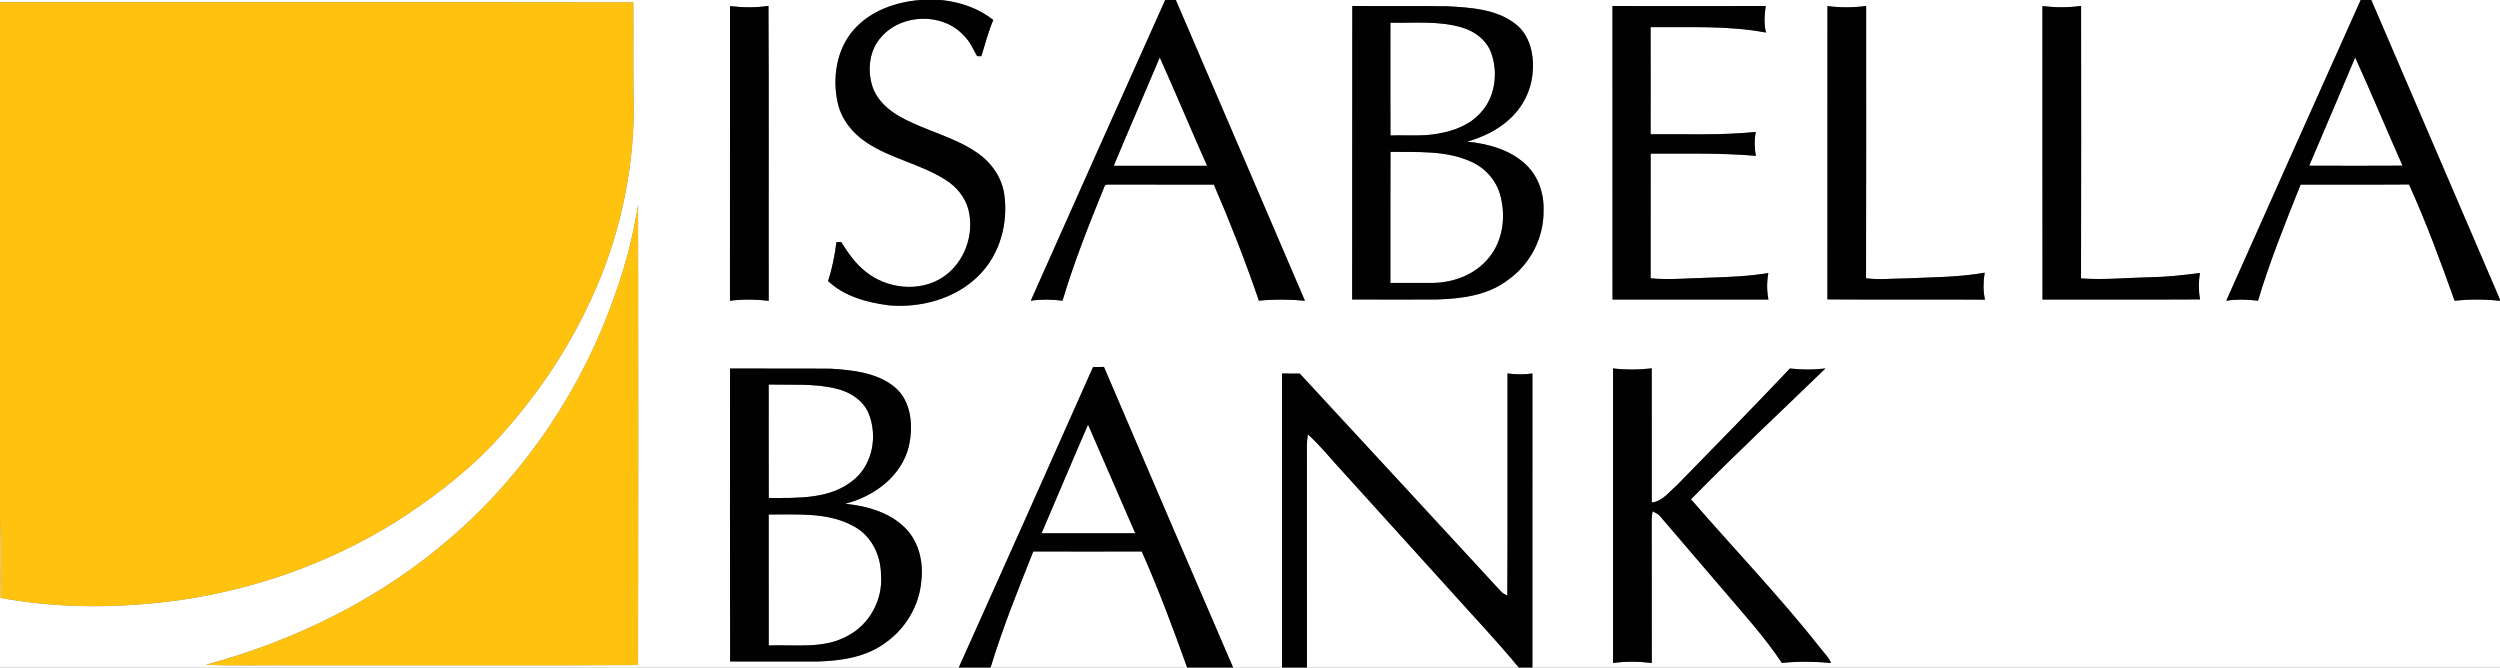 <?xml version="1.0" encoding="UTF-8" ?>
<!DOCTYPE svg PUBLIC "-//W3C//DTD SVG 1.1//EN" "http://www.w3.org/Graphics/SVG/1.1/DTD/svg11.dtd">
<svg width="1131pt" height="302pt" viewBox="0 0 1131 302" version="1.1" xmlns="http://www.w3.org/2000/svg">
<rect x="0" y="0" width="1131" height="302" fill="#808080" stroke="none"/>
<g id="#ffffffff">
<path fill="#ffffff" opacity="1.00" d=" M 0.00 0.00 L 416.37 0.00 C 405.26 0.87 393.83 4.87 386.30 13.40 C 378.38 22.37 376.43 35.38 379.05 46.78 C 380.71 54.06 385.66 60.20 391.78 64.30 C 402.85 71.76 416.43 74.16 427.67 81.29 C 432.62 84.36 436.61 89.12 438.11 94.81 C 440.98 106.10 436.29 119.01 426.49 125.44 C 415.89 132.43 400.95 130.64 391.35 122.69 C 386.87 119.09 383.59 114.30 380.54 109.50 C 380.00 109.50 378.93 109.52 378.40 109.53 C 377.65 115.50 376.49 121.43 374.64 127.16 C 382.01 134.10 392.25 136.85 402.05 138.12 C 416.66 139.39 432.28 135.19 442.81 124.62 C 452.42 115.10 456.27 100.74 454.27 87.54 C 453.09 80.22 448.61 73.74 442.61 69.50 C 432.06 61.96 419.04 59.33 407.79 53.12 C 402.00 50.03 396.62 45.27 394.59 38.84 C 392.33 31.43 393.30 22.57 398.71 16.71 C 407.92 6.10 426.43 5.61 435.98 16.01 C 438.71 18.65 440.24 22.14 442.03 25.40 C 442.51 25.41 443.48 25.42 443.97 25.43 C 445.68 19.95 447.09 14.36 449.35 9.06 C 442.60 3.64 434.12 0.83 425.57 0.00 L 527.14 0.00 C 506.76 45.29 486.54 90.67 466.33 136.04 C 471.08 135.32 475.90 135.43 480.67 136.04 C 485.93 118.47 492.72 101.40 499.63 84.43 C 500.03 82.96 501.87 83.69 502.94 83.47 C 518.34 83.54 533.74 83.48 549.14 83.50 C 556.59 100.74 563.46 118.25 569.52 136.03 C 576.45 135.34 583.41 135.38 590.34 136.05 C 570.95 90.67 551.38 45.36 531.94 0.00 L 1067.98 0.00 C 1047.64 45.32 1027.38 90.67 1007.16 136.04 C 1011.92 135.32 1016.74 135.42 1021.50 136.05 C 1026.88 118.17 1033.87 100.84 1040.79 83.51 C 1057.14 83.45 1073.50 83.58 1089.85 83.45 C 1097.59 100.62 1104.16 118.29 1110.44 136.04 C 1117.27 135.34 1124.16 135.33 1131.00 136.09 L 1131.00 302.00 L 693.25 302.00 C 693.25 257.65 693.25 213.30 693.26 168.95 C 689.51 169.52 685.73 169.49 682.00 168.93 C 681.95 202.44 682.10 235.94 681.92 269.44 C 680.76 268.88 679.59 268.29 678.76 267.27 C 648.57 234.47 618.29 201.76 588.03 169.02 C 585.34 169.00 582.66 168.99 579.98 168.99 C 580.02 213.33 579.98 257.66 580.00 302.00 L 557.86 302.00 C 538.32 256.69 518.80 211.38 499.43 166.00 C 497.78 166.02 496.13 166.04 494.49 166.05 C 474.36 211.42 454.09 256.73 433.75 302.00 L 0.00 302.00 L 0.00 235.47 C 0.58 247.13 0.06 258.81 0.29 270.49 C 26.93 275.42 54.36 275.20 81.15 271.51 C 115.25 266.62 148.42 254.92 177.78 236.85 C 193.83 226.66 209.28 215.27 222.43 201.47 C 241.34 181.50 257.13 158.47 268.34 133.33 C 280.30 106.93 286.59 77.99 286.73 49.01 C 286.33 33.03 286.63 17.05 286.51 1.07 C 191.01 0.90 95.50 1.05 0.00 1.00 L 0.00 0.00 M 330.25 2.77 C 330.25 47.20 330.26 91.63 330.24 136.06 C 336.07 135.32 341.94 135.38 347.76 136.07 C 347.67 91.59 347.90 47.12 347.65 2.65 C 341.89 3.55 336.03 3.42 330.25 2.77 M 611.78 2.70 C 611.68 46.96 611.81 91.21 611.72 135.47 C 624.48 135.53 637.24 135.51 650.00 135.48 C 661.09 135.12 672.91 133.71 682.02 126.77 C 692.22 119.70 698.58 107.47 698.29 95.03 C 698.56 87.29 695.73 79.31 689.90 74.07 C 682.79 67.63 673.11 65.00 663.77 64.10 C 670.49 62.07 677.09 59.12 682.36 54.38 C 688.63 49.00 692.71 41.14 693.35 32.88 C 694.12 24.91 692.19 15.80 685.47 10.75 C 676.87 4.10 665.43 3.44 655.00 2.85 C 640.60 2.58 626.18 2.88 611.78 2.70 M 729.49 2.72 C 729.52 46.99 729.49 91.25 729.51 135.51 C 753.02 135.51 776.53 135.48 800.04 135.52 C 799.26 131.54 799.27 127.49 799.99 123.51 C 791.05 125.03 781.99 125.33 772.96 125.64 C 764.22 125.81 755.46 126.71 746.74 125.92 C 746.77 107.11 746.75 88.30 746.75 69.49 C 762.62 69.57 778.50 69.12 794.34 70.50 C 793.68 66.92 793.62 63.27 794.29 59.68 C 778.48 61.31 762.59 60.60 746.73 60.75 C 746.75 44.59 746.78 28.43 746.72 12.27 C 764.12 12.45 781.70 11.46 798.90 14.73 C 798.00 10.76 798.18 6.69 798.82 2.71 C 775.71 2.79 752.60 2.75 729.49 2.72 M 826.74 2.74 C 826.74 46.97 826.77 91.21 826.73 135.44 C 850.48 135.62 874.23 135.39 897.99 135.56 C 897.14 131.52 897.20 127.42 897.86 123.36 C 886.04 125.50 874.00 125.38 862.05 125.96 C 856.09 125.98 850.12 126.65 844.19 125.90 C 844.32 84.84 844.23 43.77 844.24 2.71 C 838.43 3.48 832.54 3.51 826.74 2.74 M 923.99 2.76 C 924.04 47.02 923.94 91.27 924.04 135.52 C 947.79 135.44 971.55 135.59 995.31 135.45 C 994.57 131.50 994.61 127.46 995.23 123.49 C 987.86 124.47 980.46 125.30 973.02 125.41 C 962.50 125.65 951.96 126.69 941.45 125.97 C 941.57 84.87 941.50 43.77 941.48 2.68 C 935.68 3.51 929.79 3.42 923.99 2.76 M 277.97 134.06 C 263.37 175.72 238.03 213.65 204.68 242.63 C 172.77 270.53 133.86 289.76 93.06 300.77 C 107.02 301.27 121.00 300.86 134.96 301.00 C 186.19 300.92 237.43 301.15 288.65 300.88 C 288.79 231.51 288.79 162.13 288.66 92.76 C 286.44 106.83 282.82 120.66 277.97 134.06 M 330.26 166.73 C 330.27 210.91 330.19 255.08 330.30 299.25 C 343.54 299.24 356.77 299.26 370.01 299.25 C 380.63 298.95 391.86 297.27 400.60 290.75 C 409.63 284.42 415.81 274.10 416.77 263.07 C 417.84 254.64 415.87 245.47 409.84 239.21 C 402.72 231.80 392.27 228.94 382.34 227.89 C 395.27 224.67 407.73 215.57 411.10 202.14 C 413.19 192.95 412.51 181.68 404.80 175.16 C 396.82 168.60 386.01 167.46 376.07 166.81 C 360.80 166.66 345.53 166.81 330.26 166.73 M 729.73 166.70 C 729.75 211.11 729.74 255.53 729.74 299.94 C 735.56 299.13 741.43 299.22 747.26 299.93 C 747.22 278.30 747.28 256.66 747.23 235.03 C 747.21 233.76 747.35 232.52 747.65 231.29 C 748.88 231.99 750.32 232.54 751.20 233.75 C 760.73 244.85 770.21 255.99 779.75 267.09 C 788.83 277.79 798.35 288.17 806.12 299.91 C 813.51 299.13 820.92 299.27 828.32 299.91 C 827.38 297.36 825.28 295.54 823.70 293.40 C 805.23 269.96 784.53 248.42 764.99 225.88 C 784.79 205.67 805.51 186.39 825.82 166.69 C 820.47 167.35 815.11 167.31 809.77 166.71 C 792.88 184.53 775.69 202.07 758.52 219.63 C 755.05 222.51 752.09 226.89 747.25 227.31 C 747.24 207.09 747.25 186.87 747.24 166.64 C 741.41 167.36 735.56 167.35 729.73 166.70 Z" />
<path fill="#ffffff" opacity="1.00" d=" M 1072.78 0.00 L 1131.00 0.00 L 1131.00 135.54 C 1111.62 90.34 1092.17 45.19 1072.78 0.00 Z" />
<path fill="#ffffff" opacity="1.00" d=" M 629.02 10.26 C 639.81 10.51 650.89 9.28 661.39 12.44 C 667.30 14.15 672.77 18.31 674.76 24.31 C 677.79 33.17 676.42 43.90 669.92 50.91 C 665.10 56.42 657.94 59.18 650.88 60.40 C 643.68 61.80 636.32 61.03 629.04 61.30 C 628.97 44.29 629.02 27.28 629.02 10.26 Z" />
<path fill="#ffffff" opacity="1.00" d=" M 524.68 25.97 C 531.96 42.24 538.85 58.70 546.08 75.00 C 532.00 75.01 517.92 74.98 503.84 75.01 C 510.69 58.62 517.78 42.33 524.68 25.97 Z" />
<path fill="#ffffff" opacity="1.00" d=" M 1065.49 25.99 C 1072.86 42.21 1079.69 58.67 1086.91 74.95 C 1072.83 75.03 1058.75 75.02 1044.68 74.96 C 1051.57 58.62 1058.65 42.35 1065.49 25.99 Z" />
<path fill="#ffffff" opacity="1.00" d=" M 629.05 68.70 C 641.31 68.89 654.25 67.92 665.68 73.22 C 672.22 76.12 677.30 82.07 678.92 89.07 C 681.28 98.38 679.82 108.99 673.63 116.54 C 667.52 124.17 657.61 127.94 648.01 128.00 C 641.67 128.01 635.34 127.99 629.01 128.00 C 629.04 108.23 628.95 88.46 629.05 68.70 Z" />
<path fill="#ffffff" opacity="1.00" d=" M 347.75 173.96 C 357.87 174.20 368.19 173.40 378.13 175.76 C 384.39 177.21 390.54 181.02 393.04 187.18 C 397.00 197.07 394.90 209.60 386.66 216.71 C 376.03 225.99 360.99 225.28 347.78 225.28 C 347.71 208.17 347.78 191.07 347.75 173.96 Z" />
<path fill="#ffffff" opacity="1.00" d=" M 471.20 241.26 C 478.24 224.89 485.09 208.43 492.23 192.10 C 499.39 208.47 506.49 224.86 513.60 241.25 C 499.47 241.24 485.33 241.23 471.20 241.26 Z" />
<path fill="#ffffff" opacity="1.00" d=" M 591.25 208.06 C 591.25 204.20 591.05 200.31 591.65 196.48 C 597.60 201.81 602.51 208.18 607.99 213.98 C 623.82 231.48 639.67 248.95 655.49 266.45 C 666.04 278.29 677.05 289.73 687.10 302.00 L 591.26 302.00 C 591.24 270.69 591.26 239.37 591.25 208.06 Z" />
<path fill="#ffffff" opacity="1.00" d=" M 347.75 232.74 C 360.76 232.86 374.78 231.58 386.55 238.26 C 394.32 242.52 398.52 251.34 398.57 260.01 C 399.51 271.12 393.50 282.44 383.58 287.61 C 372.66 293.75 359.73 291.54 347.77 292.01 C 347.73 272.26 347.77 252.50 347.75 232.74 Z" />
<path fill="#ffffff" opacity="1.00" d=" M 467.45 249.48 C 483.80 249.51 500.16 249.53 516.52 249.48 C 524.18 266.65 530.71 284.31 537.07 302.00 L 448.13 302.00 C 453.58 284.15 460.54 266.81 467.45 249.48 Z" />
</g>
<g id="#010101ff">
<path fill="#010101" opacity="1.00" d=" M 416.37 0.00 L 425.57 0.00 C 434.12 0.83 442.60 3.64 449.35 9.06 C 447.09 14.36 445.68 19.95 443.97 25.43 C 443.48 25.42 442.51 25.41 442.03 25.40 C 440.24 22.14 438.71 18.65 435.98 16.01 C 426.43 5.61 407.92 6.10 398.71 16.71 C 393.30 22.57 392.33 31.43 394.59 38.84 C 396.62 45.27 402.00 50.03 407.79 53.12 C 419.04 59.33 432.06 61.96 442.61 69.50 C 448.61 73.74 453.09 80.22 454.27 87.54 C 456.27 100.74 452.42 115.10 442.81 124.62 C 432.28 135.19 416.66 139.39 402.05 138.12 C 392.25 136.85 382.01 134.10 374.64 127.16 C 376.49 121.43 377.65 115.50 378.40 109.53 C 378.93 109.52 380.00 109.50 380.54 109.50 C 383.59 114.30 386.87 119.09 391.35 122.69 C 400.95 130.64 415.89 132.43 426.49 125.44 C 436.29 119.01 440.98 106.10 438.11 94.81 C 436.61 89.12 432.62 84.36 427.67 81.29 C 416.43 74.16 402.85 71.76 391.78 64.30 C 385.66 60.20 380.71 54.06 379.05 46.78 C 376.43 35.38 378.38 22.37 386.30 13.40 C 393.83 4.87 405.26 0.87 416.37 0.00 Z" />
<path fill="#010101" opacity="1.00" d=" M 527.14 0.00 L 531.94 0.00 C 551.38 45.36 570.95 90.67 590.34 136.05 C 583.41 135.38 576.45 135.34 569.52 136.03 C 563.46 118.25 556.59 100.74 549.14 83.50 C 533.74 83.48 518.34 83.54 502.94 83.47 C 501.87 83.69 500.03 82.96 499.63 84.43 C 492.72 101.40 485.93 118.47 480.67 136.04 C 475.90 135.43 471.08 135.32 466.33 136.04 C 486.54 90.67 506.76 45.29 527.14 0.00 M 524.68 25.97 C 517.78 42.33 510.69 58.62 503.84 75.01 C 517.92 74.98 532.00 75.01 546.08 75.00 C 538.85 58.70 531.96 42.24 524.68 25.97 Z" />
<path fill="#010101" opacity="1.00" d=" M 1067.98 0.00 L 1072.78 0.00 C 1092.17 45.19 1111.62 90.34 1131.00 135.54 L 1131.00 136.09 C 1124.16 135.33 1117.27 135.34 1110.44 136.04 C 1104.16 118.29 1097.59 100.62 1089.85 83.45 C 1073.50 83.58 1057.14 83.45 1040.79 83.51 C 1033.87 100.84 1026.88 118.17 1021.50 136.05 C 1016.74 135.42 1011.92 135.32 1007.16 136.04 C 1027.38 90.67 1047.64 45.32 1067.98 0.00 M 1065.49 25.99 C 1058.65 42.35 1051.57 58.62 1044.68 74.96 C 1058.75 75.02 1072.83 75.03 1086.91 74.95 C 1079.69 58.67 1072.86 42.21 1065.49 25.99 Z" />
<path fill="#010101" opacity="1.00" d=" M 330.25 2.77 C 336.03 3.42 341.89 3.55 347.65 2.65 C 347.90 47.12 347.67 91.59 347.76 136.07 C 341.94 135.38 336.07 135.32 330.24 136.06 C 330.26 91.63 330.25 47.20 330.25 2.77 Z" />
<path fill="#010101" opacity="1.00" d=" M 611.78 2.70 C 626.18 2.88 640.60 2.58 655.00 2.85 C 665.43 3.44 676.87 4.10 685.47 10.75 C 692.19 15.80 694.12 24.91 693.35 32.88 C 692.71 41.14 688.63 49.00 682.36 54.38 C 677.09 59.12 670.49 62.07 663.77 64.10 C 673.11 65.00 682.79 67.63 689.90 74.07 C 695.73 79.31 698.56 87.29 698.29 95.03 C 698.58 107.47 692.22 119.70 682.02 126.77 C 672.91 133.71 661.09 135.12 650.00 135.48 C 637.24 135.51 624.48 135.53 611.72 135.47 C 611.81 91.21 611.68 46.96 611.78 2.70 M 629.02 10.26 C 629.02 27.28 628.97 44.29 629.04 61.30 C 636.32 61.03 643.68 61.80 650.88 60.40 C 657.94 59.18 665.10 56.42 669.92 50.91 C 676.42 43.90 677.79 33.17 674.76 24.31 C 672.77 18.31 667.30 14.15 661.39 12.44 C 650.89 9.28 639.81 10.51 629.02 10.26 M 629.05 68.70 C 628.95 88.46 629.04 108.23 629.01 128.00 C 635.34 127.99 641.67 128.01 648.01 128.00 C 657.61 127.94 667.52 124.17 673.63 116.54 C 679.82 108.99 681.28 98.38 678.92 89.07 C 677.30 82.07 672.22 76.12 665.68 73.22 C 654.25 67.92 641.31 68.89 629.05 68.70 Z" />
<path fill="#010101" opacity="1.00" d=" M 729.49 2.72 C 752.60 2.75 775.71 2.79 798.82 2.71 C 798.18 6.69 798.00 10.76 798.90 14.73 C 781.70 11.46 764.12 12.45 746.72 12.27 C 746.78 28.43 746.75 44.59 746.73 60.75 C 762.59 60.60 778.48 61.31 794.29 59.68 C 793.62 63.27 793.68 66.92 794.34 70.50 C 778.50 69.12 762.62 69.57 746.75 69.49 C 746.75 88.30 746.77 107.11 746.74 125.92 C 755.46 126.71 764.22 125.81 772.96 125.64 C 781.99 125.33 791.05 125.03 799.99 123.51 C 799.27 127.49 799.26 131.54 800.04 135.52 C 776.53 135.48 753.02 135.51 729.51 135.51 C 729.49 91.25 729.52 46.99 729.49 2.72 Z" />
<path fill="#010101" opacity="1.00" d=" M 826.74 2.74 C 832.54 3.51 838.43 3.48 844.24 2.71 C 844.23 43.77 844.32 84.84 844.19 125.90 C 850.12 126.65 856.09 125.98 862.05 125.96 C 874.00 125.38 886.04 125.50 897.86 123.36 C 897.20 127.42 897.14 131.52 897.99 135.56 C 874.23 135.39 850.48 135.62 826.73 135.44 C 826.77 91.21 826.74 46.97 826.74 2.74 Z" />
<path fill="#010101" opacity="1.00" d=" M 923.99 2.76 C 929.79 3.42 935.68 3.51 941.48 2.68 C 941.50 43.77 941.57 84.87 941.45 125.97 C 951.96 126.69 962.50 125.65 973.02 125.41 C 980.46 125.30 987.86 124.47 995.23 123.49 C 994.61 127.46 994.57 131.50 995.31 135.45 C 971.55 135.59 947.79 135.44 924.04 135.52 C 923.94 91.27 924.04 47.02 923.99 2.76 Z" />
<path fill="#010101" opacity="1.00" d=" M 494.49 166.05 C 496.13 166.04 497.78 166.02 499.43 166.00 C 518.80 211.38 538.32 256.69 557.86 302.00 L 537.07 302.00 C 530.71 284.31 524.18 266.65 516.52 249.48 C 500.16 249.53 483.80 249.51 467.45 249.48 C 460.54 266.81 453.58 284.15 448.13 302.00 L 433.75 302.00 C 454.09 256.73 474.36 211.42 494.49 166.05 M 471.20 241.26 C 485.33 241.23 499.47 241.24 513.60 241.25 C 506.49 224.86 499.39 208.47 492.23 192.10 C 485.09 208.43 478.24 224.89 471.20 241.26 Z" />
<path fill="#010101" opacity="1.00" d=" M 330.26 166.73 C 345.53 166.81 360.80 166.66 376.07 166.81 C 386.01 167.46 396.82 168.60 404.80 175.16 C 412.51 181.68 413.19 192.95 411.10 202.14 C 407.73 215.57 395.27 224.67 382.34 227.89 C 392.27 228.94 402.72 231.80 409.84 239.21 C 415.87 245.47 417.84 254.64 416.77 263.07 C 415.81 274.10 409.63 284.42 400.60 290.75 C 391.86 297.27 380.63 298.95 370.01 299.25 C 356.77 299.26 343.54 299.24 330.30 299.25 C 330.19 255.08 330.27 210.91 330.26 166.73 M 347.75 173.96 C 347.78 191.07 347.71 208.17 347.78 225.28 C 360.99 225.28 376.03 225.99 386.66 216.71 C 394.90 209.60 397.00 197.07 393.04 187.18 C 390.54 181.02 384.39 177.21 378.13 175.76 C 368.19 173.40 357.87 174.20 347.75 173.96 M 347.75 232.74 C 347.77 252.50 347.73 272.26 347.77 292.01 C 359.73 291.54 372.66 293.75 383.58 287.61 C 393.50 282.44 399.51 271.12 398.57 260.01 C 398.52 251.34 394.32 242.52 386.55 238.26 C 374.78 231.58 360.76 232.86 347.75 232.74 Z" />
<path fill="#010101" opacity="1.00" d=" M 729.73 166.70 C 735.56 167.35 741.41 167.36 747.24 166.64 C 747.25 186.87 747.24 207.09 747.25 227.31 C 752.09 226.89 755.05 222.51 758.52 219.63 C 775.69 202.07 792.88 184.53 809.77 166.71 C 815.11 167.31 820.47 167.35 825.82 166.69 C 805.51 186.39 784.79 205.67 764.99 225.88 C 784.53 248.42 805.23 269.96 823.70 293.40 C 825.28 295.54 827.38 297.36 828.32 299.91 C 820.92 299.27 813.51 299.13 806.12 299.91 C 798.35 288.17 788.83 277.79 779.75 267.09 C 770.21 255.99 760.73 244.85 751.20 233.75 C 750.32 232.54 748.88 231.99 747.65 231.29 C 747.35 232.52 747.21 233.76 747.23 235.03 C 747.28 256.66 747.22 278.30 747.26 299.93 C 741.43 299.22 735.56 299.13 729.74 299.94 C 729.74 255.53 729.75 211.11 729.73 166.70 Z" />
<path fill="#010101" opacity="1.00" d=" M 579.98 168.99 C 582.66 168.99 585.34 169.00 588.03 169.02 C 618.29 201.76 648.57 234.47 678.76 267.27 C 679.59 268.29 680.76 268.88 681.92 269.44 C 682.10 235.94 681.95 202.44 682.00 168.93 C 685.73 169.49 689.51 169.52 693.26 168.95 C 693.25 213.30 693.25 257.65 693.25 302.00 L 687.10 302.00 C 677.05 289.73 666.04 278.29 655.49 266.45 C 639.67 248.95 623.82 231.48 607.99 213.98 C 602.51 208.18 597.60 201.81 591.65 196.48 C 591.05 200.31 591.25 204.20 591.25 208.06 C 591.26 239.37 591.24 270.69 591.26 302.00 L 580.00 302.00 C 579.98 257.66 580.02 213.33 579.98 168.99 Z" />
</g>
<g id="#ffc20fff">
<path fill="#ffc20f" opacity="1.00" d=" M 0.00 1.00 C 95.50 1.05 191.01 0.90 286.51 1.07 C 286.63 17.05 286.33 33.03 286.73 49.01 C 286.59 77.99 280.30 106.93 268.34 133.33 C 257.13 158.47 241.34 181.50 222.43 201.47 C 209.28 215.27 193.83 226.66 177.78 236.85 C 148.42 254.92 115.25 266.62 81.15 271.51 C 54.36 275.20 26.93 275.42 0.29 270.49 C 0.06 258.81 0.58 247.13 0.00 235.47 L 0.00 1.00 Z" />
<path fill="#ffc20f" opacity="1.00" d=" M 277.97 134.06 C 282.82 120.66 286.44 106.83 288.66 92.76 C 288.79 162.13 288.79 231.51 288.65 300.88 C 237.43 301.15 186.19 300.92 134.96 301.00 C 121.00 300.86 107.02 301.27 93.06 300.77 C 133.86 289.76 172.77 270.53 204.68 242.63 C 238.03 213.65 263.37 175.72 277.97 134.06 Z" />
</g>
</svg>
